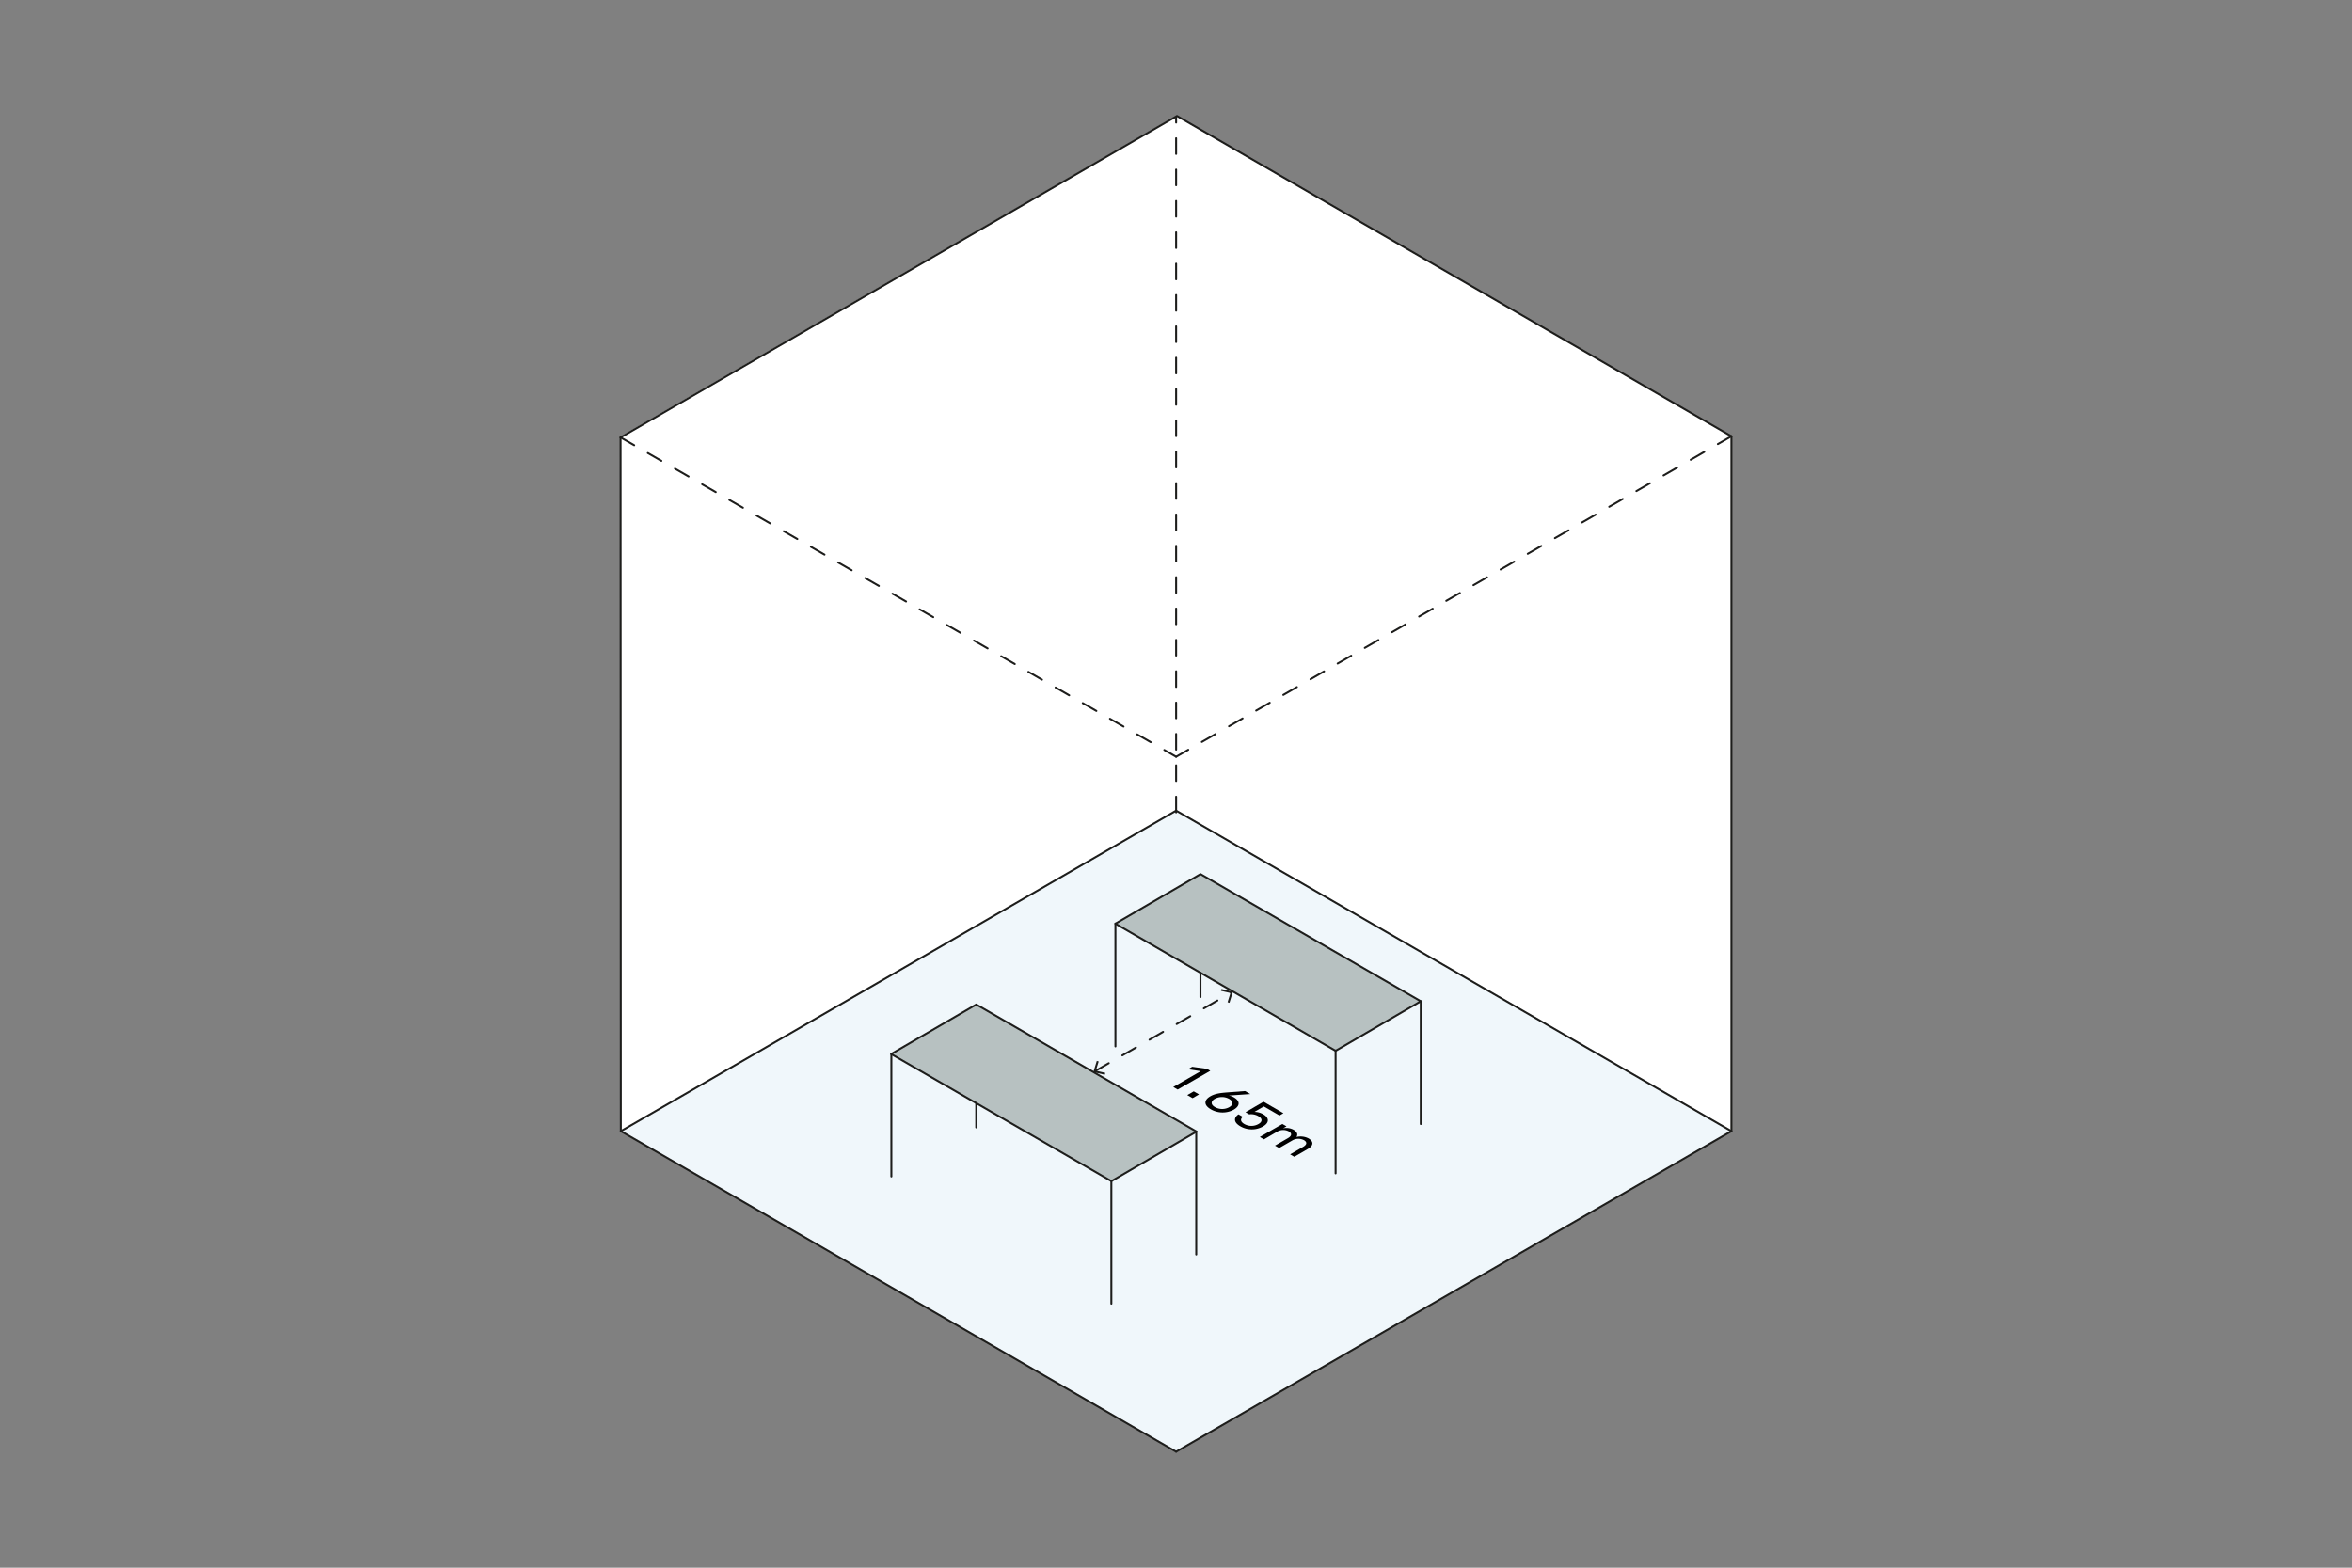 <svg xmlns="http://www.w3.org/2000/svg" viewBox="0 0 1200 800"><rect x="0" y="0" width="1200" height="800" fill="#808080" stroke="none"/><defs><style>.cls-1{isolation:isolate;}.cls-2{fill:#fff;}.cls-3,.cls-6,.cls-7,.cls-8{fill:none;}.cls-4{fill:#f0f7fb;mix-blend-mode:multiply;}.cls-5{fill:#b7c1c1;}.cls-5,.cls-6,.cls-7,.cls-8{stroke:#1d1d1b;stroke-linecap:round;stroke-linejoin:round;}.cls-7{stroke-dasharray:8;}.cls-8{stroke-dasharray:8 8;}.cls-9{fill:#1d1d1b;}</style></defs><g class="cls-1"><g id="Layer_2" data-name="Layer 2"><polygon class="cls-2" points="600.07 59.11 316.75 222.69 316.75 481.79 316.75 577.31 600.07 740.89 883.4 577.31 883.4 481.79 883.4 222.69 600.07 59.11"/><polyline class="cls-3" points="316.75 222.69 600.07 59.11 883.4 222.69"/><polyline class="cls-3" points="316.75 577.31 600.07 413.73 883.4 577.31"/><polyline class="cls-3" points="600.07 740.89 316.75 577.31 316.75 222.69"/><polyline class="cls-3" points="600.07 740.89 883.4 577.31 883.4 222.69"/><polyline class="cls-4" points="883.25 577.53 599.93 413.96 316.6 577.53 316.6 577.29 599.93 740.86 883.25 577.29"/><polygon class="cls-5" points="498.1 512.59 610.48 577.47 567.04 602.75 454.66 537.87 498.1 512.59"/><line class="cls-6" x1="454.78" y1="537.69" x2="454.78" y2="600.37"/><line class="cls-6" x1="498.08" y1="562.94" x2="498.08" y2="575.32"/><line class="cls-6" x1="567.02" y1="602.62" x2="567.02" y2="665.29"/><line class="cls-6" x1="610.32" y1="577.49" x2="610.32" y2="640.17"/><polygon class="cls-5" points="612.5 446.07 724.88 510.95 681.44 536.23 569.07 471.35 612.5 446.07"/><line class="cls-6" x1="569.1" y1="471.31" x2="569.1" y2="533.99"/><line class="cls-6" x1="612.48" y1="496.42" x2="612.48" y2="508.8"/><line class="cls-6" x1="681.43" y1="536.1" x2="681.43" y2="598.78"/><line class="cls-6" x1="724.89" y1="510.92" x2="724.89" y2="573.6"/><line class="cls-7" x1="316.63" y1="223.22" x2="600.06" y2="386.19"/><polyline class="cls-6" points="316.61 223.22 600.51 59.18 883.39 222.62"/><polyline class="cls-6" points="316.74 577.24 600.06 413.66 883.39 577.24"/><line class="cls-7" x1="883.39" y1="222.62" x2="600.06" y2="386.19"/><polyline class="cls-6" points="600.06 740.82 316.74 577.24 316.61 223.24"/><polyline class="cls-6" points="600.06 740.82 883.39 577.24 883.39 222.62"/><line class="cls-7" x1="600.06" y1="414.55" x2="600.06" y2="59.92"/><path d="M600.86,556l-2.26-1.3,14-8.07-6.47-1,2.14-1.24,7.54,1.05,1.68,1Z"/><path d="M609.05,556.92l2.7,1.56-3.3,1.91-2.7-1.56Z"/><path d="M617.8,566.11c-3.77-2.18-3.54-4.79-.28-6.67,2.52-1.45,5.43-1.73,8.8-2l8.92-.68,2.68,1.54-10.95.76a7.75,7.75,0,0,1,2.68,1c3.07,1.77,3.14,4.29-.26,6.25A12,12,0,0,1,617.8,566.11Zm9.27-5.35a7.58,7.58,0,0,0-7.29,0c-1.95,1.13-2.26,2.83.07,4.18a7.5,7.5,0,0,0,7.29.07C629.21,563.8,629.49,562.16,627.07,560.76Z"/><path d="M644.66,562.21l10.15,5.86-2,1.18-8-4.62L640,567.4a9.18,9.18,0,0,1,4.56,1.24c2.84,1.64,3.33,4.18-.16,6.19l-.26.15a11.63,11.63,0,0,1-11.26-.19c-3.8-2.19-3.28-4.58-1-6.14l2.21,1.28c-.93.72-1.76,2.2.8,3.68a7.27,7.27,0,0,0,7,.08l.23-.13c2.1-1.21,2-2.81-.14-4a7.47,7.47,0,0,0-4.65-.91l-1.87-1.08Z"/><path d="M644.89,581.43l-2.12-1.22,11.5-6.64,2.12,1.22-1.79,1a7.86,7.86,0,0,1,5.35.72c1.91,1.1,2.33,2.45,1.52,3.7a8.79,8.79,0,0,1,6.14.72c2.84,1.64,2.47,3.77-.25,5.34l-7,4.05-2.14-1.24,6.61-3.82c1.91-1.1,2.26-2.38.42-3.44a6.09,6.09,0,0,0-6,.22l-6.61,3.81-2.14-1.23,6.61-3.82c1.91-1.1,2.21-2.41.4-3.46a6.1,6.1,0,0,0-6,.23Z"/><line class="cls-8" x1="558.77" y1="546.57" x2="628.09" y2="506.55"/><polygon class="cls-9" points="563.68 548.46 563.91 547.49 559.1 546.38 560.55 541.67 559.59 541.38 557.83 547.12 563.68 548.46"/><polygon class="cls-9" points="627.27 511.75 626.31 511.45 627.76 506.74 622.96 505.64 623.18 504.67 629.03 506.01 627.27 511.75"/></g></g></svg>